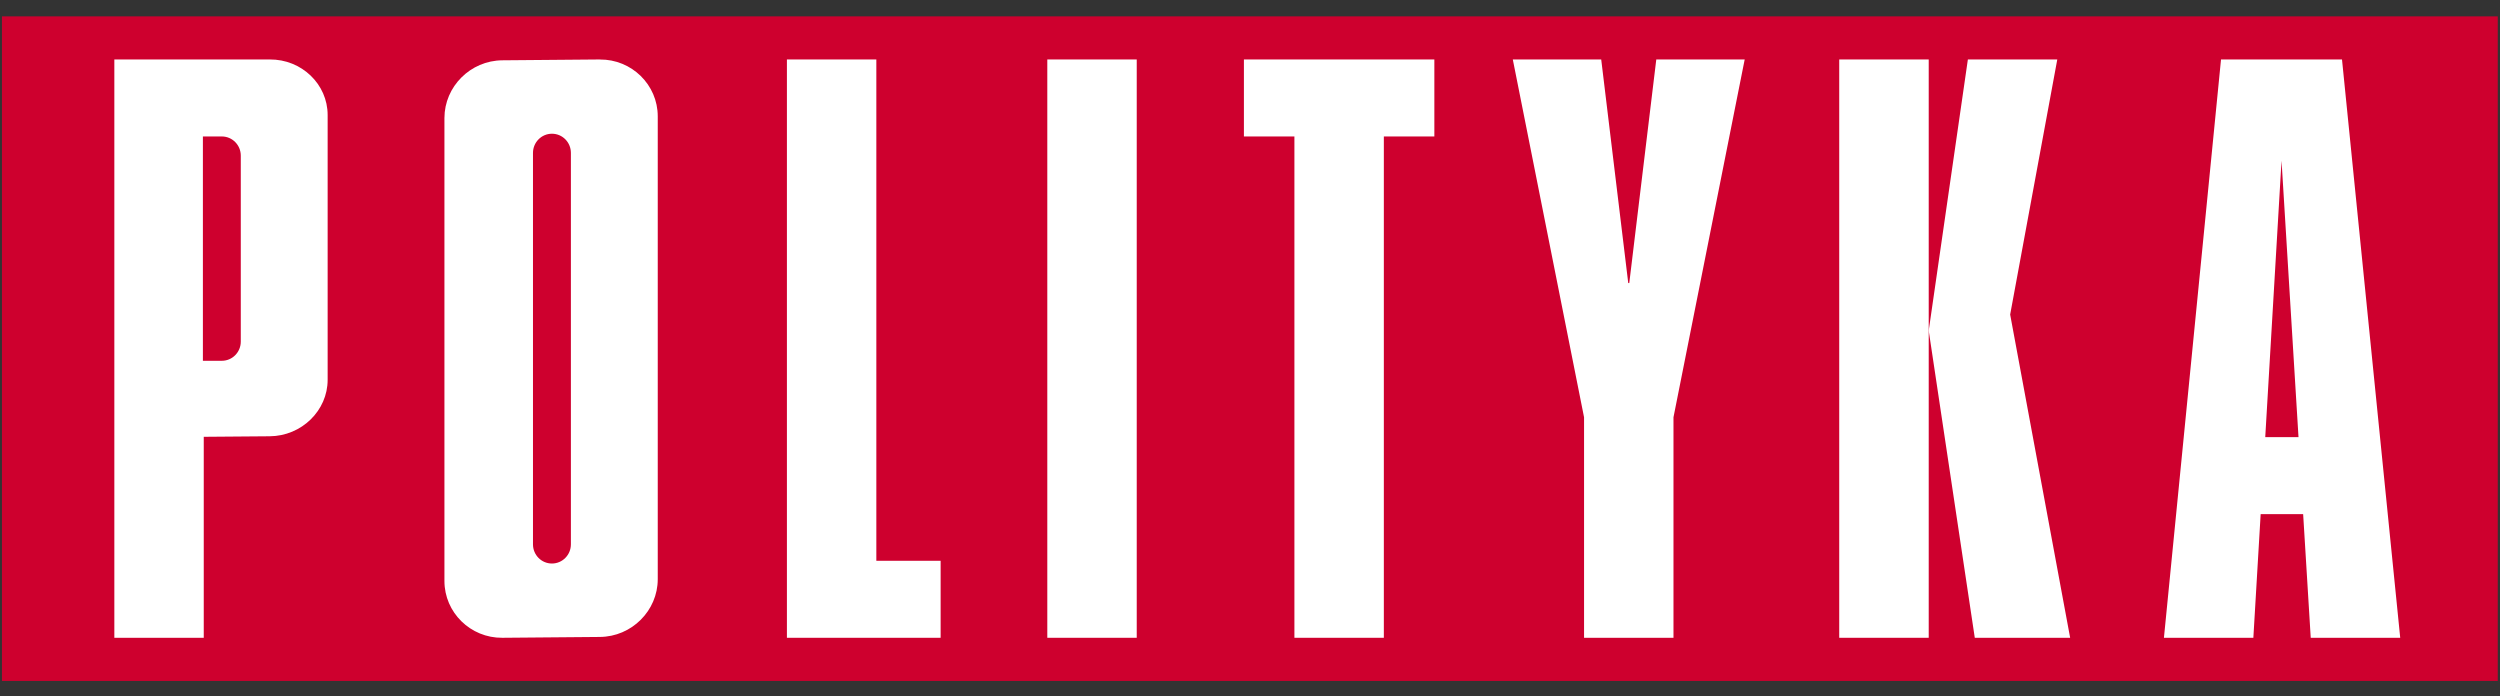 <svg width="140" height="39" viewBox="0 0 140 39" fill="none" xmlns="http://www.w3.org/2000/svg">
<rect x="0" y="0" width="140" height="39" fill="#333333" stroke="none"/>
<path d="M139.874 0.917H0.109V38.132H139.874V0.917Z" fill="#CE002E"/>
<path d="M52.675 31.404H49.075V3.33H44.067V35.716H52.675V31.404Z" fill="white"/>
<path d="M63.657 3.33H58.649V35.716H63.657V3.33Z" fill="white"/>
<path d="M80.324 3.33H69.659V7.642H72.487V35.716H77.495V7.642H80.324V3.33Z" fill="white"/>
<path d="M97.703 3.33H92.752L91.239 15.853H91.182L89.668 3.33H84.717L88.707 23.368V35.716H93.715V23.368L97.703 3.33Z" fill="white"/>
<path d="M129.404 35.716H134.412L131.152 3.33H124.377L121.18 35.716H126.188L126.597 28.79H128.976L129.401 35.716H129.404ZM126.854 24.478L127.766 9.001L128.716 24.478H126.854Z" fill="white"/>
<path d="M102.997 3.33V35.716H108.008V18.516V3.33H102.997Z" fill="white"/>
<path d="M112.569 17.615L115.208 3.33H110.201L108.008 18.516L110.588 35.716H115.928L112.569 17.615Z" fill="white"/>
<path d="M15.105 3.33H11.41H6.403V35.716H11.41V24.461L15.105 24.431C16.889 24.417 18.348 22.993 18.348 21.27V6.44C18.348 4.714 16.889 3.316 15.105 3.33ZM13.484 19.13C13.484 19.722 13.01 20.204 12.423 20.204H11.362V7.642H12.423C13.008 7.642 13.484 8.122 13.484 8.716V19.13Z" fill="white"/>
<path d="M33.591 3.33L28.131 3.377C26.347 3.39 24.888 4.848 24.888 6.612V32.535C24.888 34.299 26.347 35.732 28.131 35.716L33.591 35.669C35.375 35.656 36.834 34.198 36.834 32.434V6.514C36.834 4.749 35.375 3.316 33.591 3.333V3.33ZM31.97 30.483C31.97 31.075 31.496 31.557 30.909 31.557C30.321 31.557 29.847 31.078 29.847 30.483V8.563C29.847 7.971 30.321 7.489 30.909 7.489C31.496 7.489 31.97 7.968 31.97 8.563V30.483Z" fill="white"/>
</svg>
